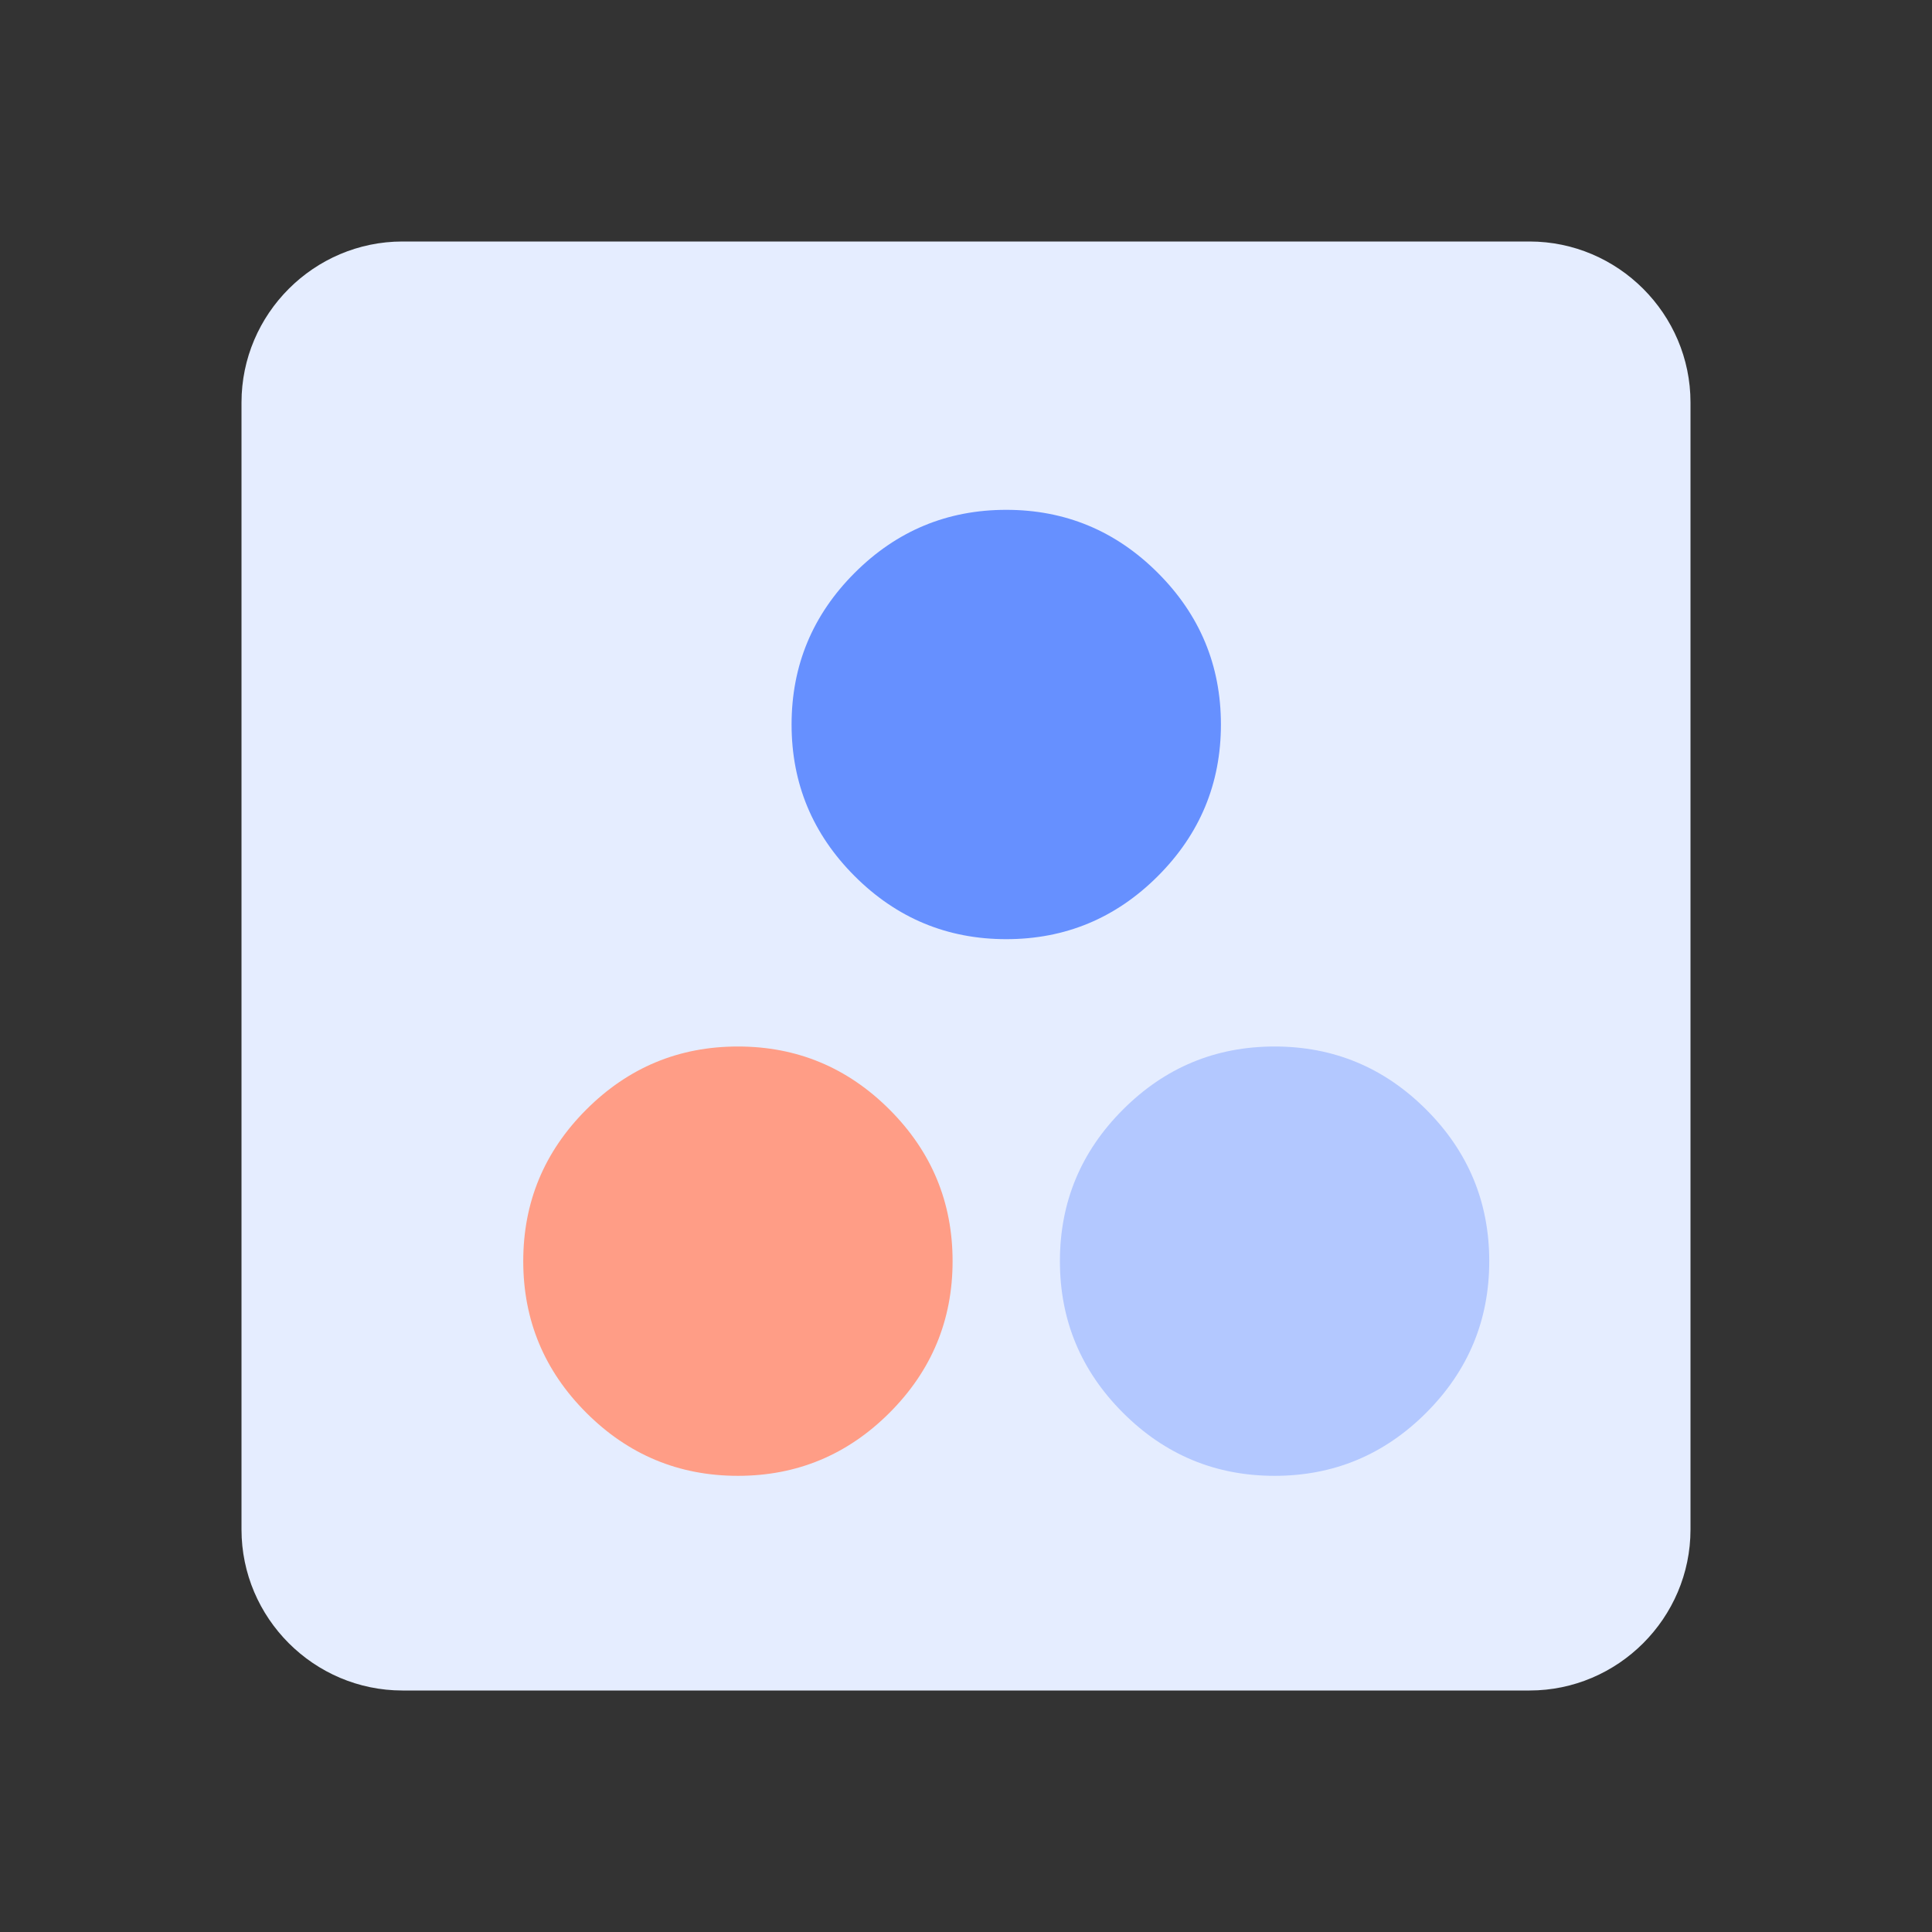 <svg width="144" height="144" viewBox="0 0 144 144" fill="none" xmlns="http://www.w3.org/2000/svg">
<rect x="0" y="0" width="144" height="144" fill="#333333" stroke="none"/>
<path d="M114 18H30C23.4 18 18 23.4 18 30V114C18 120.6 23.4 126 30 126H114C120.6 126 126 120.6 126 114V30C126 23.4 120.6 18 114 18Z" fill="#E5EDFF"/>
<path d="M43.7 105.3C46.833 108.433 50.6 110 55 110C59.4 110 63.167 108.433 66.3 105.3C69.433 102.167 71 98.4 71 94C71 89.6 69.433 85.833 66.3 82.7C63.167 79.567 59.4 78 55 78C50.6 78 46.833 79.567 43.7 82.7C40.567 85.833 39 89.6 39 94C39 98.4 40.567 102.167 43.7 105.3Z" fill="#FF9D86"/>
<path d="M63.7 65.3C66.833 68.433 70.6 70 75 70C79.4 70 83.167 68.433 86.3 65.3C89.433 62.167 91 58.4 91 54C91 49.6 89.433 45.833 86.3 42.7C83.167 39.567 79.4 38 75 38C70.6 38 66.833 39.567 63.7 42.7C60.567 45.833 59 49.6 59 54C59 58.4 60.567 62.167 63.7 65.3Z" fill="#6690FF"/>
<path d="M95 110C90.6 110 86.833 108.433 83.7 105.3C80.567 102.167 79 98.4 79 94C79 89.6 80.567 85.833 83.7 82.7C86.833 79.567 90.6 78 95 78C99.4 78 103.167 79.567 106.3 82.7C109.433 85.833 111 89.6 111 94C111 98.4 109.433 102.167 106.3 105.3C103.167 108.433 99.4 110 95 110Z" fill="#B3C8FF"/>
</svg>
